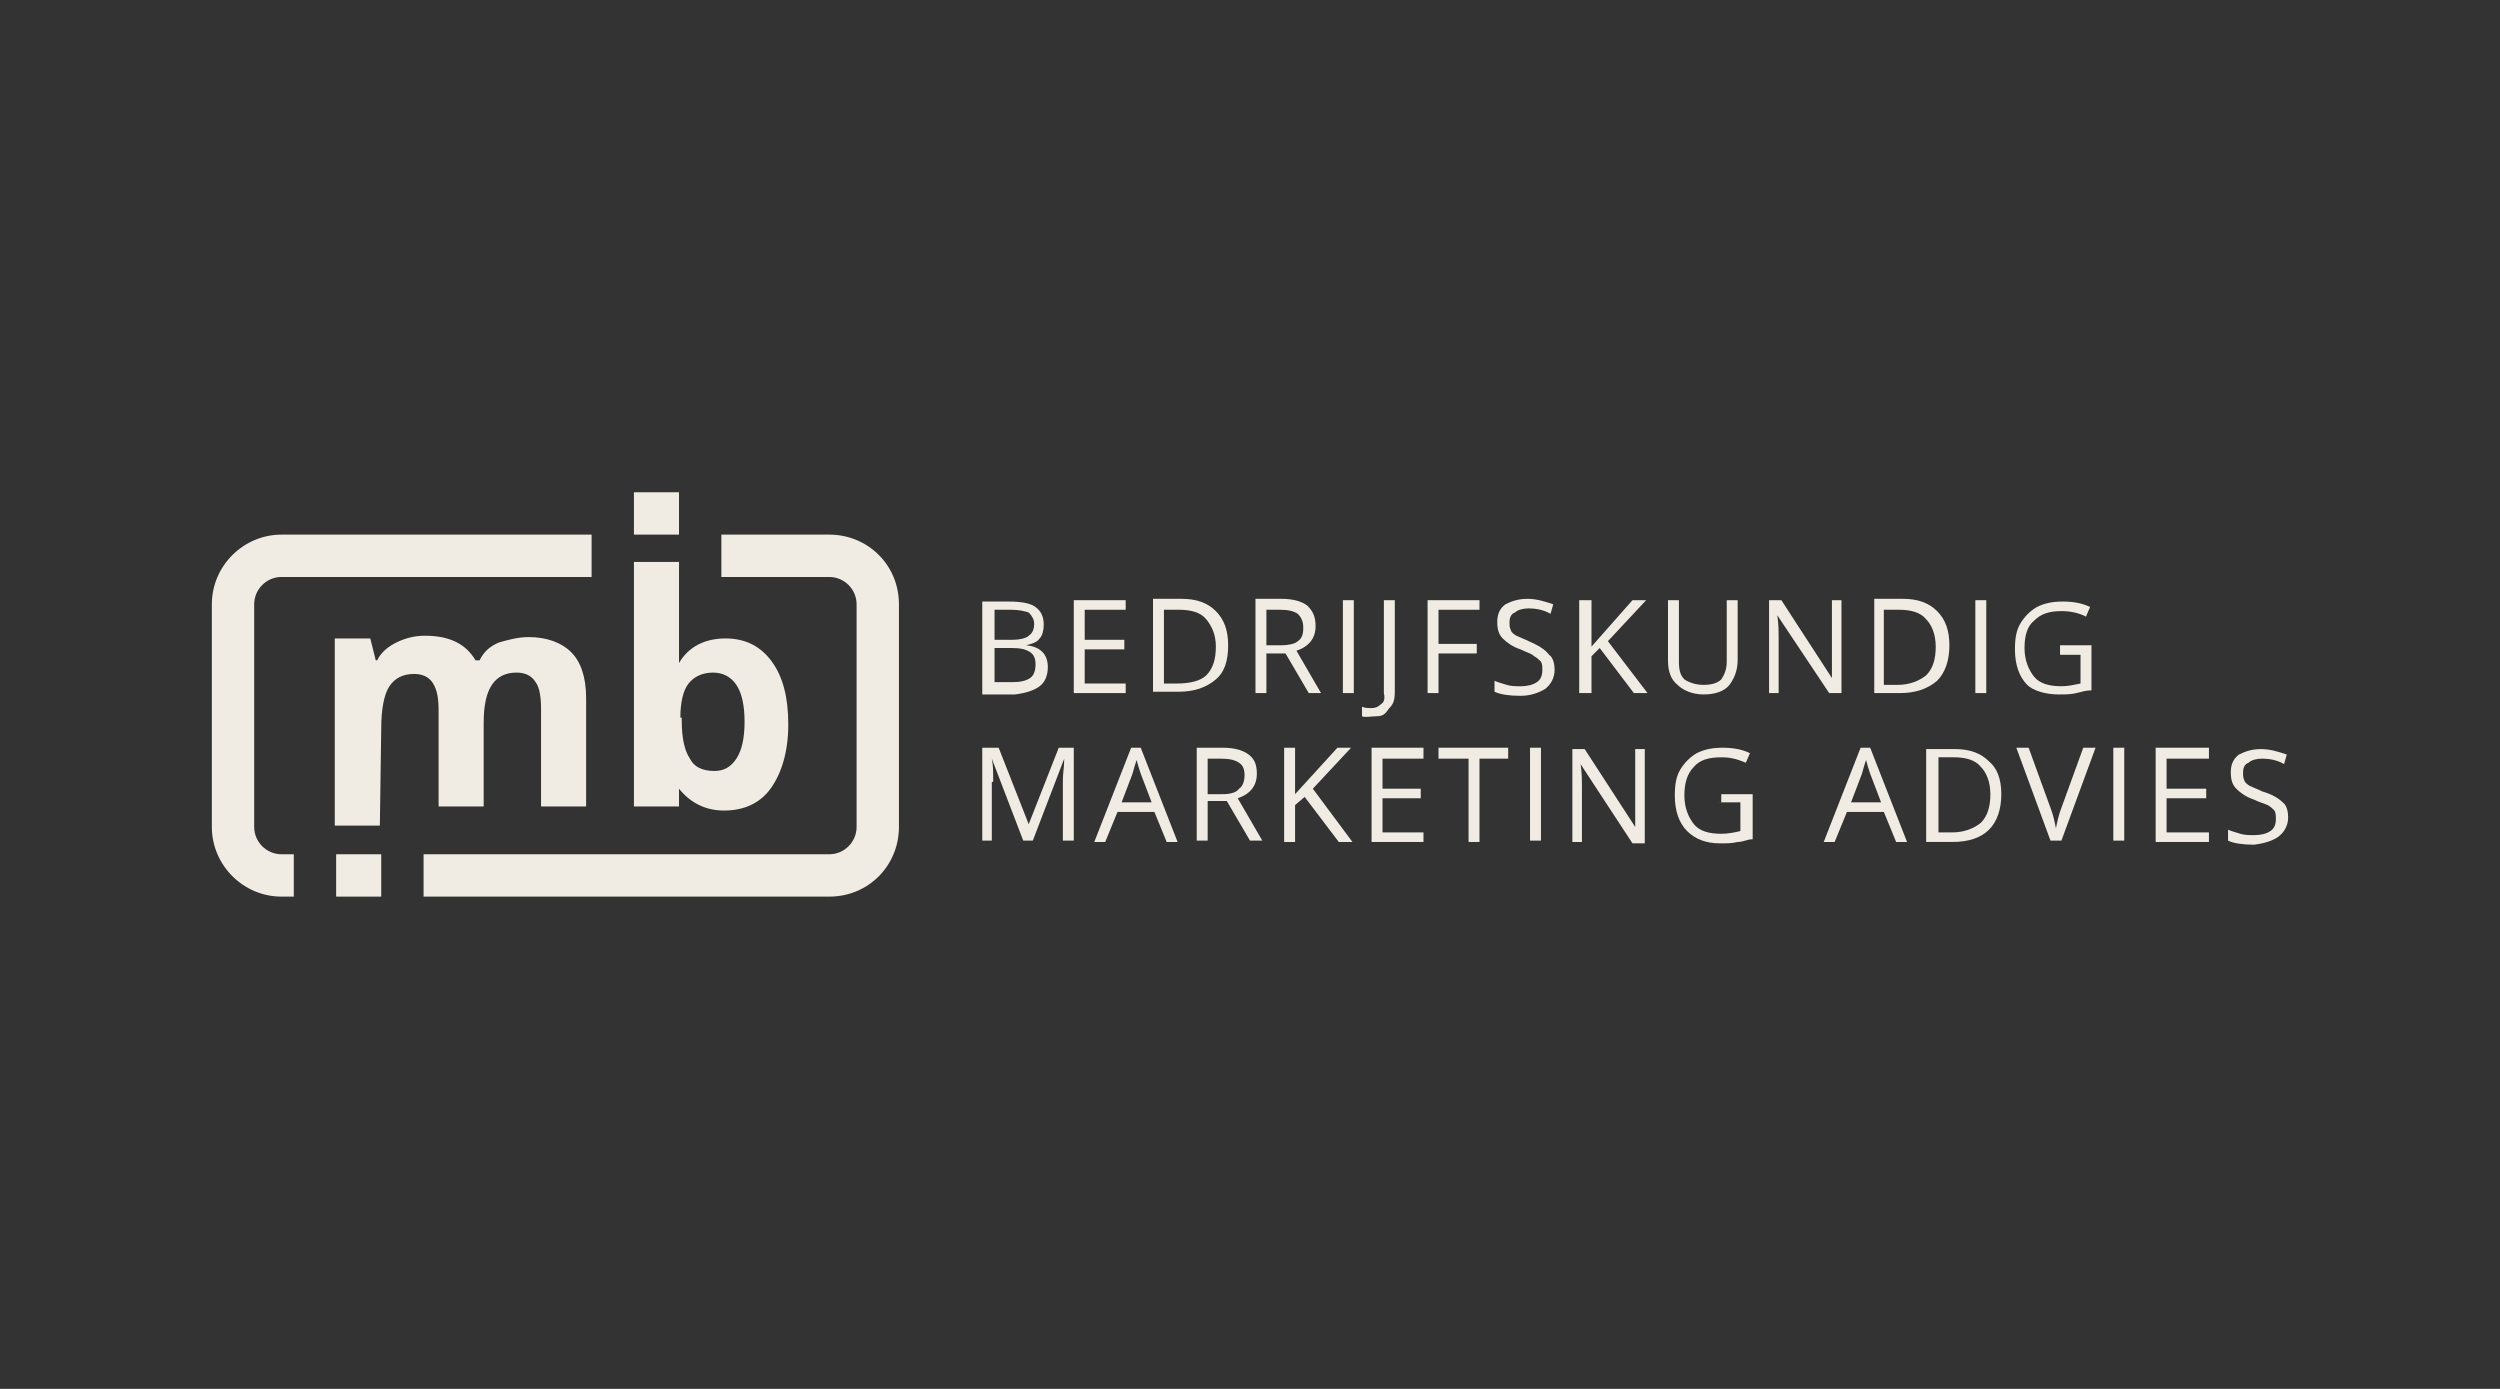 <?xml version="1.0" encoding="UTF-8"?>
<svg xmlns="http://www.w3.org/2000/svg" id="Layer_1" data-name="Layer 1" viewBox="0 0 255.118 141.732">
  <rect x="0" y="0" width="255.118" height="141.732" fill="#333333" stroke="none"/>
  <path d="m28.727,91.497h1.255v-4.321h-1.255c-1.533,0-2.788-1.255-2.788-2.788v-22.722c0-1.533,1.255-2.788,2.788-2.788h31.643v-4.321h-31.643c-3.903,0-7.109,3.206-7.109,7.109v22.722c0,3.903,3.206,7.109,7.109,7.109Z" style="fill: #f0ece3;"></path>
  <path d="m84.625,91.497c4.043,0,7.109-3.206,7.109-7.109v-22.722c0-4.043-3.206-7.109-7.109-7.109h-11.012v4.321h11.012c1.533,0,2.788,1.255,2.788,2.788v22.722c0,1.533-1.255,2.788-2.788,2.788h-41.401v4.321h41.401Z" style="fill: #f0ece3;"></path>
  <path d="m106.092,70.03c.558-.418.836-1.115.836-1.952,0-1.255-.697-2.091-2.23-2.23h0c.558-.139,1.115-.279,1.394-.697.279-.279.418-.836.418-1.394,0-.836-.279-1.394-.836-1.812-.558-.418-1.533-.558-2.788-.558h-2.649v9.479h3.346c1.115-.139,1.952-.418,2.509-.836Zm-4.6-7.806h1.673c.836,0,1.394.139,1.812.279.279.279.558.697.558,1.115,0,.558-.139.976-.558,1.255-.279.279-.976.418-1.673.418h-1.812v-3.067Zm0,7.527v-3.624h1.812c.836,0,1.394.139,1.812.418s.558.697.558,1.255-.139,1.115-.558,1.394c-.418.279-.976.418-1.812.418h-1.812v.139Z" style="fill: #f0ece3;"></path>
  <polygon points="114.874 69.751 110.692 69.751 110.692 66.266 114.735 66.266 114.735 65.29 110.692 65.29 110.692 62.224 114.874 62.224 114.874 61.248 109.577 61.248 109.577 70.727 114.874 70.727 114.874 69.751" style="fill: #f0ece3;"></polygon>
  <path d="m125.329,65.848c0-1.533-.418-2.649-1.255-3.485s-1.952-1.255-3.485-1.255h-2.927v9.479h2.649c1.533,0,2.788-.418,3.764-1.255.836-.697,1.255-1.812,1.255-3.485Zm-5.158,3.903h-1.394v-7.527h1.533c1.255,0,2.23.279,2.788.976s.976,1.533.976,2.788-.279,2.23-.976,2.927c-.558.558-1.673.836-2.927.836Z" style="fill: #f0ece3;"></path>
  <path d="m133.553,70.727h1.255l-2.509-4.321c1.255-.418,1.952-1.255,1.952-2.509,0-.976-.279-1.533-.836-2.091-.558-.418-1.394-.697-2.649-.697h-2.649v9.618h1.115v-4.043h1.952l2.37,4.043Zm-4.321-4.879v-3.624h1.394c.836,0,1.394.139,1.812.418.279.279.558.697.558,1.394s-.139,1.115-.558,1.394c-.279.279-.976.418-1.673.418,0,0-1.533,0-1.533,0Z" style="fill: #f0ece3;"></path>
  <rect x="137.038" y="61.248" width="1.115" height="9.479" style="fill: #f0ece3;"></rect>
  <path d="m140.941,71.842c-.279.279-.558.418-.976.418-.279,0-.697,0-.976-.139v.976c.279.139.976,0,1.394,0,.836,0,.976-.279,1.394-.836.418-.418.558-.836.558-1.673v-9.34h-1.115v9.479c.139.558,0,.976-.279,1.115Z" style="fill: #f0ece3;"></path>
  <polygon points="146.796 66.684 150.699 66.684 150.699 65.708 146.796 65.708 146.796 62.224 150.978 62.224 150.978 61.248 145.681 61.248 145.681 70.727 146.796 70.727 146.796 66.684" style="fill: #f0ece3;"></polygon>
  <path d="m155.996,65.43c-.558-.279-.976-.418-1.255-.558s-.558-.418-.558-.558c-.139-.279-.139-.418-.139-.836s.139-.836.558-.976c.279-.279.836-.418,1.394-.418.697,0,1.533.139,2.23.558l.279-.976c-.836-.279-1.673-.558-2.649-.558s-1.673.279-2.23.558c-.558.418-.836.976-.836,1.812,0,.697.139,1.255.558,1.673s.976.836,1.812,1.115c.558.279,1.115.418,1.394.697.279.139.558.418.697.558.139.279.139.418.139.836,0,.558-.139.976-.558,1.255s-.976.418-1.673.418c-.418,0-.976,0-1.394-.139s-.976-.279-1.255-.418v1.115c.558.279,1.533.418,2.649.418.976,0,1.812-.279,2.509-.697.558-.418.976-1.115.976-1.952,0-.558-.139-1.255-.558-1.533-.418-.558-1.115-.976-2.091-1.394Z" style="fill: #f0ece3;"></path>
  <polygon points="161.154 61.248 161.154 70.727 162.408 70.727 162.408 66.963 163.245 66.127 166.73 70.727 168.124 70.727 164.081 65.43 167.984 61.248 166.59 61.248 162.408 65.987 162.408 61.248 161.154 61.248" style="fill: #f0ece3;"></polygon>
  <path d="m177.324,67.381v-6.133h-1.115v6.273c0,.836-.279,1.394-.558,1.812-.418.418-1.115.558-1.812.558-.836,0-1.533-.279-1.952-.558-.418-.418-.558-.976-.558-1.812v-6.273h-1.115v6.133c0,1.115.279,1.952.976,2.509.558.558,1.533.976,2.649.976s2.091-.279,2.649-.976c.418-.558.836-1.394.836-2.509Z" style="fill: #f0ece3;"></path>
  <path d="m186.663,70.727h1.255v-9.479h-.976v7.946h0l-5.158-7.946h-1.255v9.479h.976v-5.436c0-.836,0-1.673-.139-2.509h0l5.297,7.946Z" style="fill: #f0ece3;"></path>
  <path d="m191.263,70.727h2.649c1.533,0,2.788-.418,3.764-1.255.836-.836,1.255-2.091,1.255-3.624s-.418-2.649-1.255-3.485-1.952-1.255-3.485-1.255h-2.927v9.618h0Zm.976-8.503h1.533c1.255,0,2.23.279,2.788.976.558.558.976,1.533.976,2.788s-.279,2.23-.976,2.927c-.697.558-1.673.976-2.927.976h-1.394v-7.667Z" style="fill: #f0ece3;"></path>
  <rect x="201.579" y="61.248" width="1.115" height="9.479" style="fill: #f0ece3;"></rect>
  <path d="m210.082,70.866c.697,0,1.255,0,1.812-.139s.976-.279,1.533-.279v-4.6h-3.206v.976h2.091v2.927c-.697.139-1.255.279-1.952.279-1.255,0-2.23-.279-2.788-.976s-.976-1.673-.976-2.927.279-2.23.976-2.788c.697-.697,1.533-.976,2.788-.976.836,0,1.673.139,2.509.558l.418-.976c-.836-.418-1.812-.558-2.788-.558s-1.812.139-2.649.558c-.697.418-1.255.976-1.673,1.673s-.558,1.533-.558,2.649c0,1.533.418,2.788,1.255,3.624.558.558,1.812.976,3.206.976Z" style="fill: #f0ece3;"></path>
  <path d="m101.352,79.788c0-.976,0-1.673-.139-2.37h0l3.206,8.364h.976l3.206-8.364h0c0,.836-.139,1.533-.139,2.23v6.133h1.115v-9.479h-1.533l-3.067,7.806h0l-3.067-7.806h-1.673v9.479h.976v-5.994h.139Z" style="fill: #f0ece3;"></path>
  <path d="m115.432,76.303l-3.764,9.618h1.115l1.255-3.067h3.764l1.255,3.067h1.115l-3.764-9.618h-.976Zm-.976,5.576l1.115-2.927c.139-.558.279-.976.418-1.394.139.558.279.976.418,1.394l1.115,2.927h-3.067Z" style="fill: #f0ece3;"></path>
  <path d="m122.123,76.303v9.479h1.115v-4.043h1.952l2.37,4.043h1.255l-2.509-4.321c1.255-.418,1.952-1.255,1.952-2.509,0-.976-.279-1.533-.836-1.952s-1.394-.697-2.649-.697h-2.649Zm4.879,2.788c0,.558-.139,1.115-.558,1.394-.279.418-.976.558-1.673.558h-1.533v-3.624h1.394c.836,0,1.394.139,1.812.418.418.279.558.697.558,1.255Z" style="fill: #f0ece3;"></path>
  <polygon points="132.159 82.157 133.135 81.321 136.62 85.921 138.014 85.921 133.971 80.485 137.874 76.303 136.48 76.303 132.159 81.042 132.159 76.303 131.044 76.303 131.044 85.921 132.159 85.921 132.159 82.157" style="fill: #f0ece3;"></polygon>
  <polygon points="145.262 84.945 141.081 84.945 141.081 81.46 144.984 81.46 144.984 80.485 141.081 80.485 141.081 77.418 145.262 77.418 145.262 76.303 139.965 76.303 139.965 85.921 145.262 85.921 145.262 84.945" style="fill: #f0ece3;"></polygon>
  <polygon points="146.796 77.418 149.863 77.418 149.863 85.921 150.978 85.921 150.978 77.418 153.905 77.418 153.905 76.303 146.796 76.303 146.796 77.418" style="fill: #f0ece3;"></polygon>
  <rect x="156.135" y="76.303" width="1.115" height="9.479" style="fill: #f0ece3;"></rect>
  <path d="m166.869,81.879v2.509h0l-5.158-7.946h-1.255v9.479h.976v-5.436c0-.836,0-1.673-.139-2.509h0l5.297,8.085h1.255v-9.618h-.976v5.436h0Z" style="fill: #f0ece3;"></path>
  <path d="m175.372,81.879h2.23v2.927c-.558.139-1.255.279-1.952.279-1.255,0-2.23-.279-2.788-.976s-.976-1.673-.976-2.927.279-2.23.976-2.927c.558-.697,1.533-.976,2.788-.976.836,0,1.533.139,2.509.558l.418-.976c-.836-.418-1.812-.558-2.788-.558s-1.812.139-2.649.558c-.697.418-1.255.976-1.673,1.673-.418.697-.558,1.533-.558,2.649,0,1.533.418,2.788,1.255,3.624s1.952,1.255,3.346,1.255c.697,0,1.255,0,1.812-.139.558,0,.976-.279,1.533-.279v-4.6h-3.206v.836h-.279Z" style="fill: #f0ece3;"></path>
  <path d="m188.476,82.854h3.764l1.255,3.067h1.115l-3.764-9.618h-.976l-3.764,9.618h1.115l1.255-3.067Zm1.533-3.903c.139-.558.279-.976.418-1.394.139.558.279.976.418,1.394l1.115,2.927h-3.067l1.115-2.927Z" style="fill: #f0ece3;"></path>
  <path d="m202.973,84.666c.836-.836,1.255-2.091,1.255-3.624s-.418-2.649-1.255-3.346c-.836-.836-1.952-1.255-3.485-1.255h-2.927v9.479h2.649c1.673,0,2.927-.418,3.764-1.255Zm-5.158.279v-7.667h1.533c1.255,0,2.23.279,2.788.976.558.558.976,1.533.976,2.788s-.279,2.23-.976,2.927c-.697.558-1.673.976-2.927.976,0,0-1.394,0-1.394,0Z" style="fill: #f0ece3;"></path>
  <path d="m205.761,76.303l3.485,9.479h1.115l3.485-9.479h-1.255l-2.23,6.133c-.279.697-.418,1.394-.558,2.091-.139-.697-.279-1.394-.558-2.091l-2.23-6.133h-1.255Z" style="fill: #f0ece3;"></path>
  <rect x="215.658" y="76.303" width="1.115" height="9.479" style="fill: #f0ece3;"></rect>
  <polygon points="219.979 85.921 225.416 85.921 225.416 84.945 221.094 84.945 221.094 81.46 225.137 81.46 225.137 80.485 221.094 80.485 221.094 77.418 225.416 77.418 225.416 76.303 219.979 76.303 219.979 85.921" style="fill: #f0ece3;"></polygon>
  <path d="m232.525,85.363c.558-.418.976-1.115.976-1.952,0-.558-.139-1.255-.558-1.533-.418-.418-1.115-.836-2.091-1.115-.558-.279-.976-.418-1.255-.558s-.558-.418-.558-.558c-.139-.279-.139-.418-.139-.836s.139-.836.558-.976c.279-.279.836-.418,1.394-.418.697,0,1.533.139,2.23.558l.279-.976c-.836-.279-1.673-.558-2.649-.558s-1.673.279-2.23.558c-.558.418-.836.976-.836,1.812,0,.697.139,1.255.558,1.673.418.418.976.836,1.812,1.115.558.279,1.115.418,1.394.558s.558.418.697.558c.139.279.139.558.139.836,0,.558-.139.976-.558,1.255-.418.279-.976.418-1.673.418-.418,0-.976,0-1.394-.139s-.976-.279-1.255-.418v1.115c.558.279,1.533.418,2.649.418,1.115-.139,1.952-.418,2.509-.836Z" style="fill: #f0ece3;"></path>
  <path d="m38.903,74.351c0-1.952.279-3.485.836-4.321.558-.836,1.394-1.255,2.509-1.255.836,0,1.533.279,1.952.976.418.697.558,1.533.558,2.788v9.758h4.6v-8.503c0-1.812.279-3.067.836-3.903s1.394-1.255,2.509-1.255c.836,0,1.533.279,1.952.976.418.558.558,1.533.558,2.788v9.897h4.6v-11.012c0-2.23-.558-3.764-1.533-4.739s-2.509-1.533-4.321-1.533c-1.115,0-2.091.279-3.067.558-.976.418-1.533.976-1.952,1.812h-.418c-.976-1.673-2.649-2.509-5.158-2.509-1.115,0-2.091.279-2.927.697-.836.418-1.533.976-1.952,1.812h-.139l-.558-2.23h-3.624v19.097h4.6l.139-9.897h0Z" style="fill: #f0ece3;"></path>
  <rect x="34.303" y="87.176" width="4.6" height="4.321" style="fill: #f0ece3;"></rect>
  <path d="m64.691,82.297h4.6v-1.812c1.115,1.394,2.649,2.23,4.6,2.23s3.624-.697,4.739-2.23c1.115-1.533,1.812-3.764,1.812-6.552s-.558-4.879-1.673-6.412-2.649-2.37-4.739-2.37-3.764.836-4.739,2.509v-10.315h-4.6v24.952h0Zm4.739-9.061c0-1.533.279-2.788.836-3.485.558-.697,1.394-1.115,2.509-1.115.976,0,1.812.418,2.37,1.255.558.836.836,2.091.836,3.764s-.279,2.927-.836,3.764c-.558.836-1.255,1.255-2.23,1.255-1.255,0-2.091-.418-2.509-1.255-.558-.836-.836-2.091-.836-3.903v-.279h-.139Z" style="fill: #f0ece3;"></path>
  <rect x="64.691" y="50.235" width="4.6" height="4.321" style="fill: #f0ece3;"></rect>
</svg>
